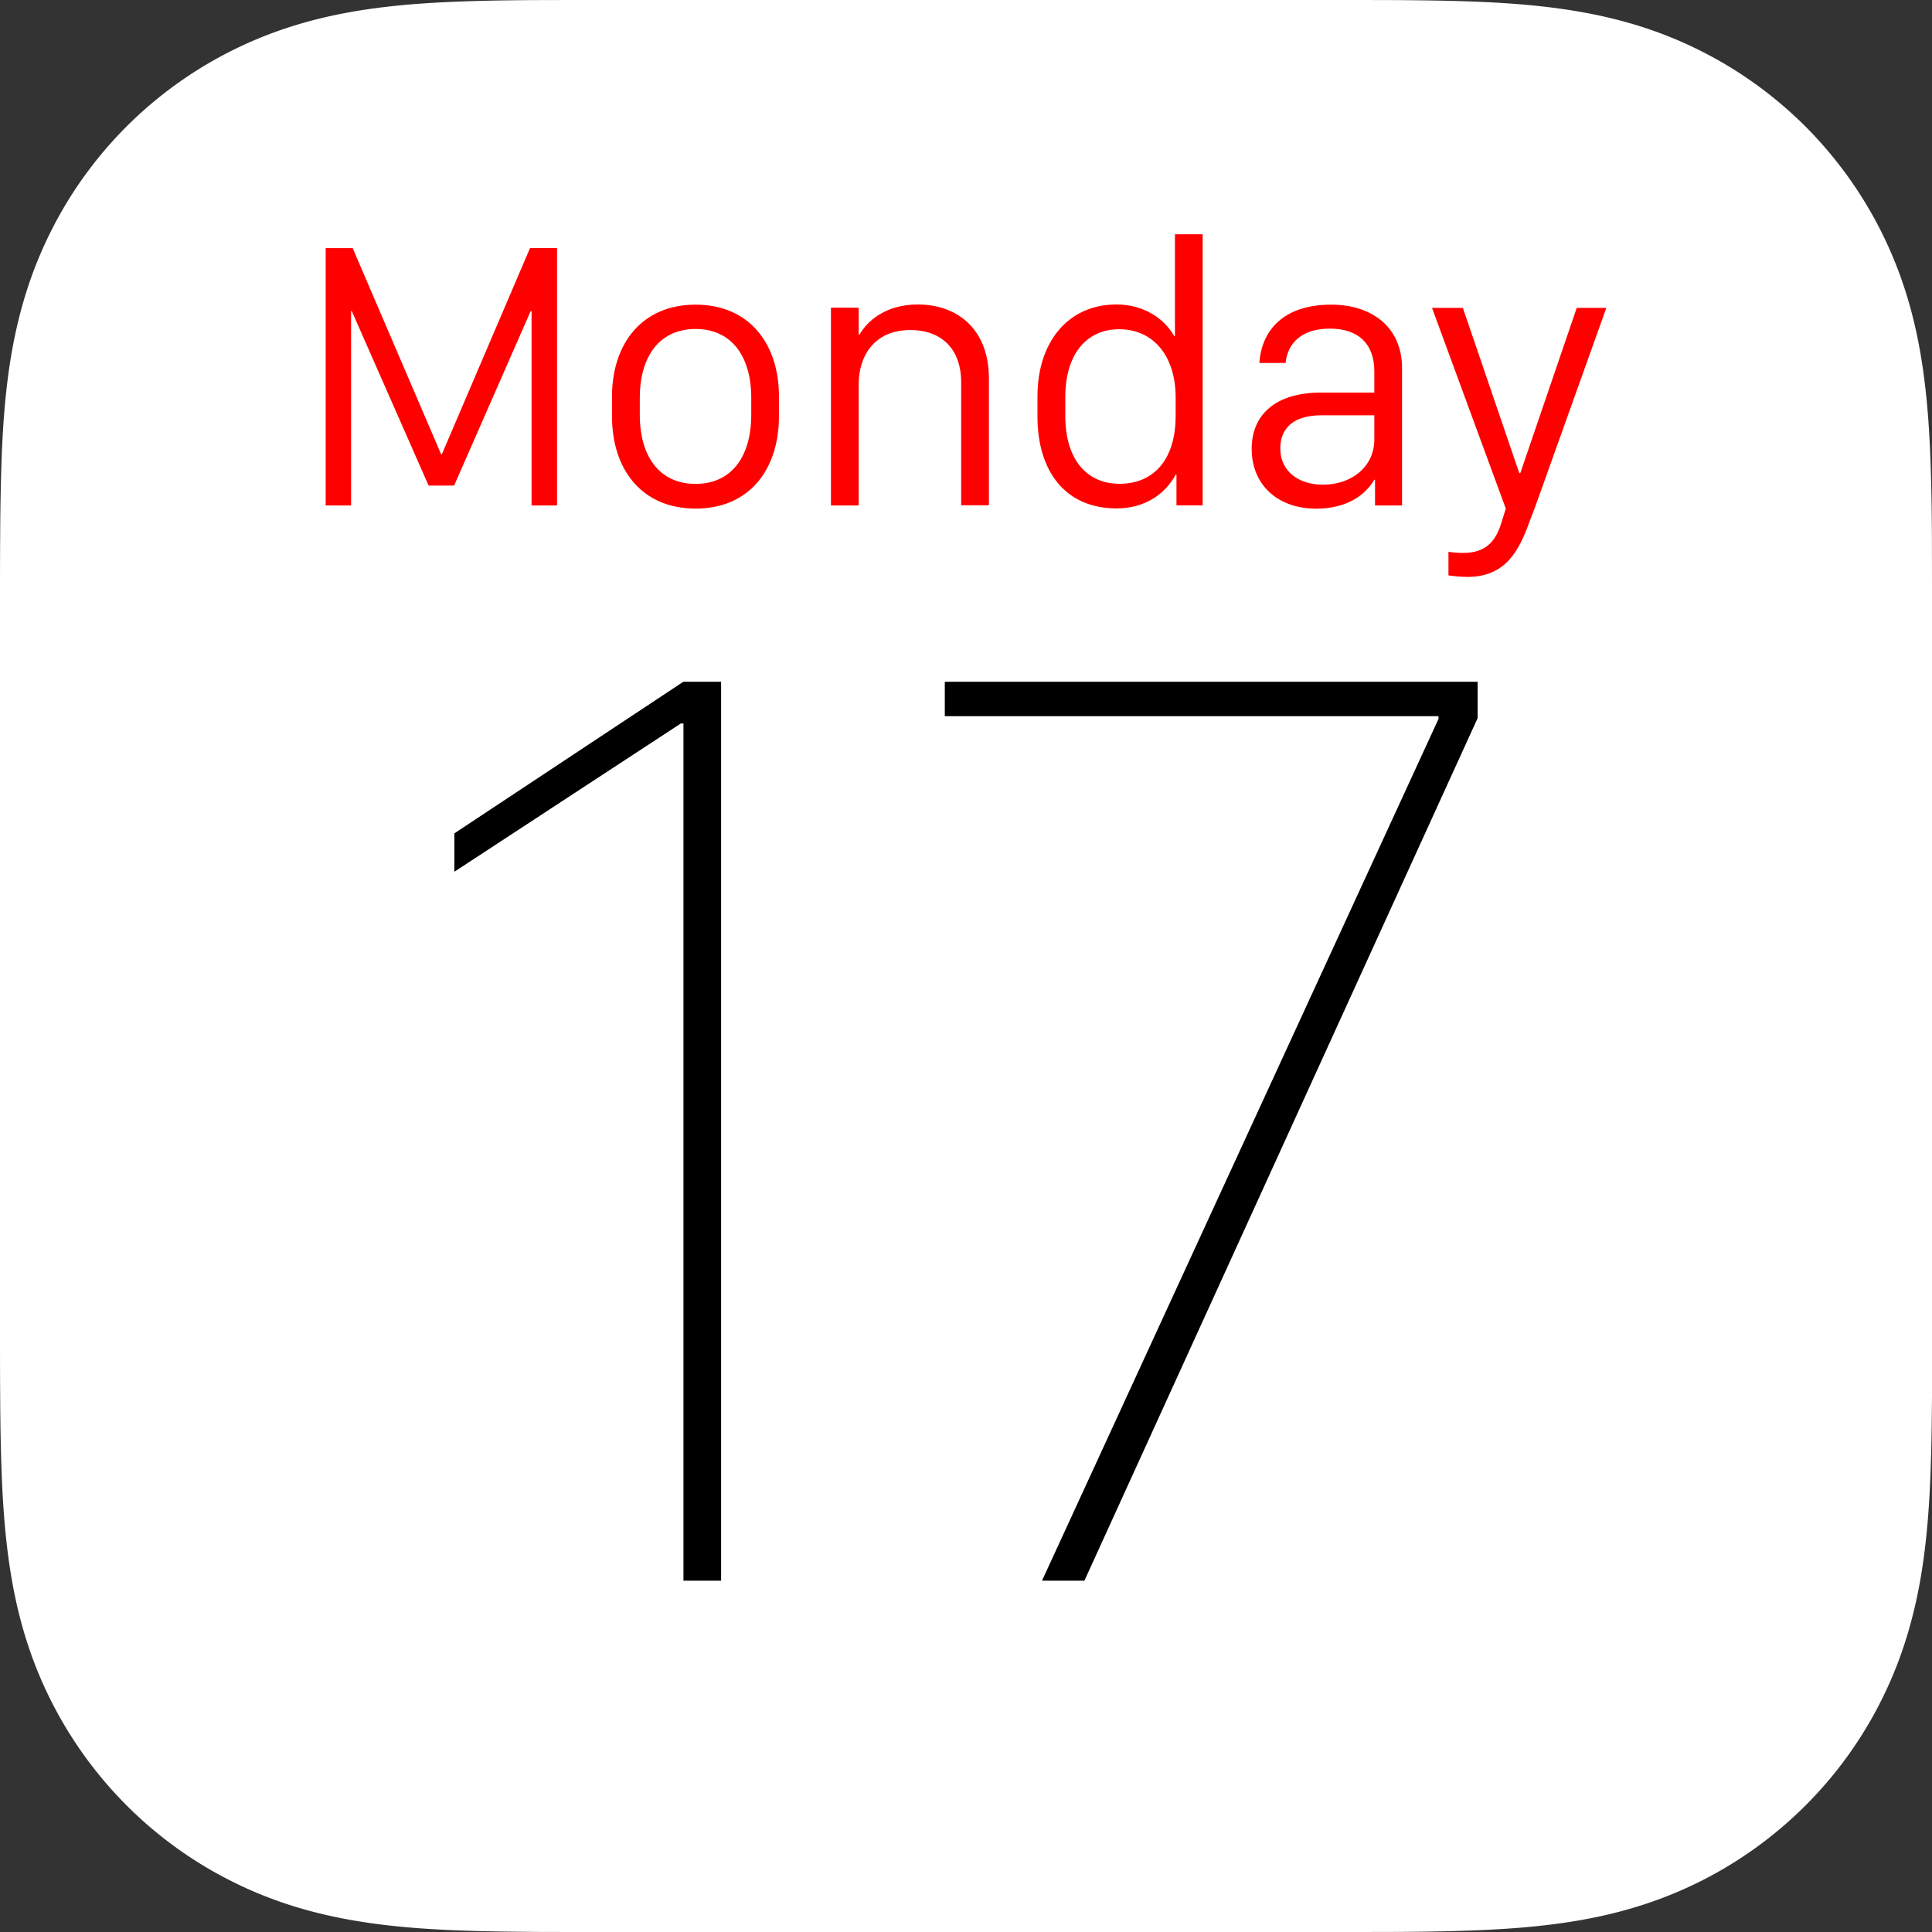 <svg version="1.1" id="Livello_1" xmlns="http://www.w3.org/2000/svg" x="0" y="0" viewBox="0 0 2160 2160" style="enable-background:new 0 0 2160 2160" xml:space="preserve"><rect x="0" y="0" width="2160" height="2160" fill="#333333" stroke="none"/><style>.st1{fill:red}</style><path d="M2160 675.7c0-25.8 0-51.6-.1-77.4-.1-21.7-.4-43.5-1-65.2-1.3-47.3-4.1-95.1-12.5-141.9-8.5-47.5-22.5-91.7-44.5-134.9-21.6-42.4-49.8-81.2-83.4-114.9-33.7-33.6-72.4-61.8-114.9-83.4-43.1-22-87.3-35.9-134.8-44.4-46.8-8.4-94.6-11.2-141.9-12.5-21.7-.6-43.5-.8-65.2-1-25.8-.1-51.6-.1-77.4-.1H675.7c-25.8 0-51.6 0-77.4.1-21.7.1-43.5.4-65.2 1-47.3 1.3-95.1 4.1-141.9 12.5-47.5 8.5-91.7 22.5-134.8 44.4-42.4 21.6-81.3 49.8-114.9 83.4a451.9 451.9 0 0 0-83.4 114.9c-22 43.2-35.9 87.4-44.5 134.9C5.2 438 2.4 485.8 1.2 533.1c-.6 21.7-.9 43.5-1 65.2-.2 25.8-.2 51.6-.2 77.4v808.6c0 25.8 0 51.6.2 77.4.1 21.7.4 43.5 1 65.2 1.3 47.3 4.1 95.1 12.5 141.9 8.5 47.5 22.5 91.8 44.5 134.9 21.6 42.4 49.8 81.2 83.4 114.8 33.6 33.7 72.4 61.9 114.9 83.5 43.1 22 87.3 35.9 134.8 44.4 46.8 8.4 94.6 11.2 141.9 12.5 21.7.6 43.5.8 65.2 1 25.8.1 51.6.1 77.4.1h808.6c25.8 0 51.6 0 77.4-.1 21.7-.1 43.5-.4 65.2-1 47.3-1.3 95.1-4.1 141.9-12.5 47.5-8.5 91.7-22.5 134.8-44.4 42.4-21.6 81.2-49.8 114.9-83.5 33.7-33.6 61.8-72.4 83.4-114.8 22-43.2 35.9-87.4 44.5-134.9 8.4-46.8 11.2-94.5 12.5-141.9.6-21.7.8-43.5 1-65.2.1-25.8.1-51.6.1-77.4V675.7z" style="fill:#fff;enable-background:new"/><path d="M806.2 1767.1V762.2H764L508 931.7v42.9l253.1-165.7h3v958.3h42.1v-.1zM1056.3 762.2v38.5h552v3L1165 1767.2h47.4L1652 802.9v-40.7h-595.7z"/><path class="st1" d="M392.5 565.1V347.8h.8l85.9 195.1h28.5l85.6-195.1h1v217.3h28.5V277.3h-30.2L494 507.9h-.8l-98.9-230.5h-30.2v287.7h28.4zM777.7 340.6c-60.1 0-93.5 43.7-93.5 102.9v21.7c0 59.5 33.1 103.4 93.5 103.4 60.3 0 93.2-43.9 93.2-103.4v-21.7c.1-59.2-33.3-102.9-93.2-102.9zm0 27.2c39.2 0 62.2 29.3 62.2 77.2v18.6c0 48.1-23 77.4-62.2 77.4-39.5 0-62.4-29.5-62.4-77.4V445c0-47.8 23-77.2 62.4-77.2zM929 565.1h31V429.8c0-31.6 17.3-60.8 57.8-60.8 34.6 0 56.8 20.9 56.8 58.6v137.3h31v-142c0-53.6-34-82.5-79.5-82.5-36.3 0-57 19-65.2 33.8h-.9V344h-31v221.1zM1248.3 340.4c-54.9 0-88.4 42.8-88.4 102.7v22.6c0 61 31 102.7 88.4 102.7 31.7 0 54.4-16 66.2-37.8h.8V565h29.3V261.9h-31v113.9h-.8c-10.7-19.1-33.5-35.4-64.5-35.4zm2.8 27.7c39.2 0 63.3 30.8 63.3 76.4V465c0 47.5-23.4 75.9-62.9 75.9-35 0-60.5-25.5-60.5-76.1v-20c-.1-51.6 25.9-76.7 60.1-76.7zM1536.5 536.4h.8v28.7h30.2V411.5c0-45.4-33.3-70.9-79.3-70.9-51.2 0-77.6 26.8-80.2 65.2h29.3c2.5-23.4 19.2-38.4 49.6-38.4 31.4 0 49.6 16.7 49.6 47.7v23.8h-60.1c-50.4.2-77 24.7-77 62.9 0 40.5 29.3 66.9 72.2 66.9 33.7-.1 54.3-14.6 64.9-32.3zm-57.6 5.5c-24.9 0-47.5-13.3-47.5-40.7 0-21.5 13.7-36.9 46-36.9h59.1v27.2c0 29.7-24.7 50.4-57.6 50.4zM1795.9 344.2h-33.1L1699.7 529h-1.1l-63.1-184.8H1601l82.5 224.4-4.2 13.5c-6.5 22.8-17.7 36.1-43.7 36.1-4.8 0-12.7-.6-16.2-1.3v26.4c5.5.8 13.7 1.7 21.1 1.7 43 0 57.8-29.5 69.4-61.4l6.3-16.5 79.7-222.9z"/></svg>